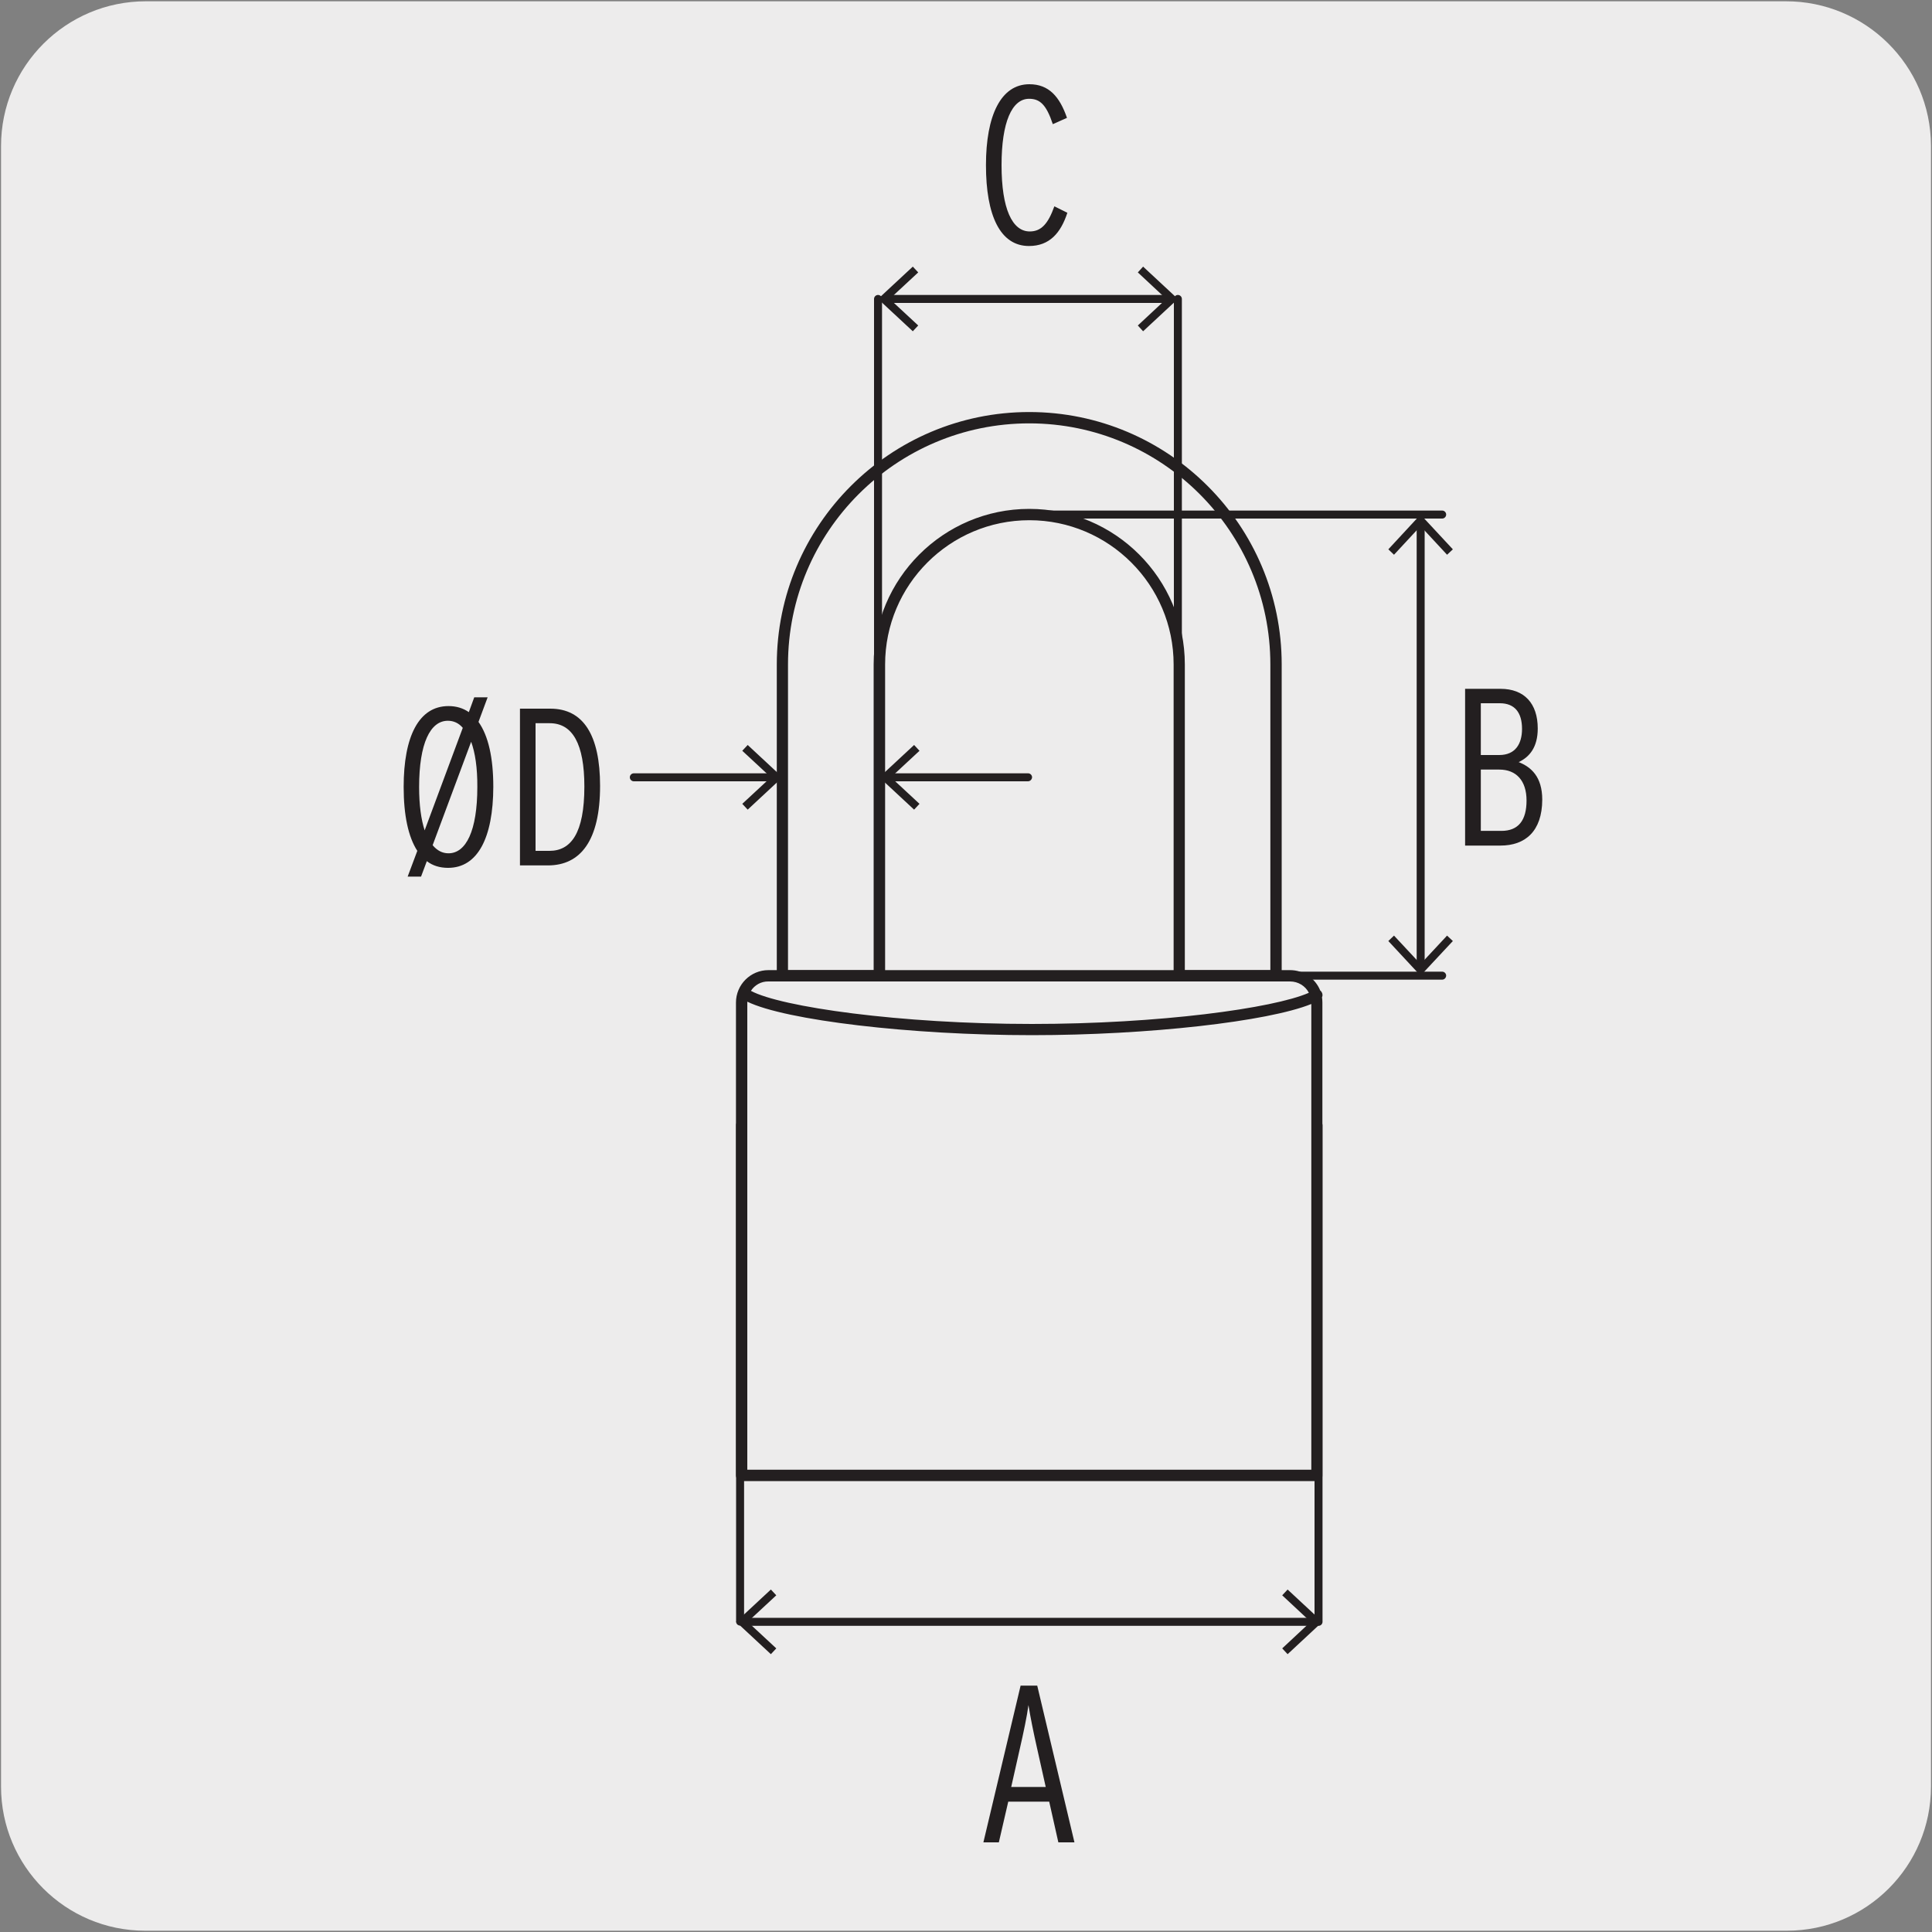 <svg enable-background="new 0 0 150 150" viewBox="0 0 150 150" xmlns="http://www.w3.org/2000/svg" xmlns:xlink="http://www.w3.org/1999/xlink"><rect x="0" y="0" width="150" height="150" fill="#808080" stroke="none"/><clipPath id="a"><path d="m30.46 31.99h89.29v108.5h-89.29z"/></clipPath><path d="m11.32.1h127.31c6.21-.02 11.27 5 11.29 11.21v.03 127.37c0 6.18-5.01 11.19-11.19 11.19h-127.46c-6.18 0-11.19-5.01-11.19-11.19v-127.37c0-6.21 5.04-11.24 11.24-11.24z" fill="#edecec"/><g fill="#231f20"><path d="m34.79 67.38c-.64 0-1.2-.17-1.65-.52l-.45 1.2h-1.04l.75-2c-.7-1.08-1.06-2.76-1.06-4.96 0-3.93 1.18-6.28 3.48-6.28.61 0 1.13.16 1.58.47l.42-1.15h1.04l-.71 1.91c.77 1.08 1.15 2.8 1.15 5.04-.01 3.95-1.21 6.29-3.51 6.29zm-.02-11.42c-1.36 0-2.23 1.74-2.23 5.15 0 1.41.16 2.52.43 3.36l2.96-7.96c-.32-.38-.72-.55-1.16-.55zm1.81 1.63-2.99 8.03c.35.42.76.63 1.23.63 1.36 0 2.24-1.74 2.24-5.15.01-1.49-.17-2.66-.48-3.51z"/><path d="m42.54 67.19h-2.17v-12.17h2.36c2.57 0 3.86 2.07 3.86 6 0 4.26-1.53 6.17-4.05 6.17zm.14-11.04h-1.1v9.91h1.08c1.67 0 2.71-1.37 2.71-4.99 0-3.32-.92-4.92-2.69-4.92z"/><path d="m116.5 65.65h-2.75v-12.17h2.75c1.84 0 2.89 1.13 2.89 3.08 0 1.46-.64 2.21-1.48 2.61.96.38 1.83 1.13 1.83 2.92-.01 2.46-1.33 3.56-3.24 3.56zm-.05-11.05h-1.48v4.02h1.43c1.27 0 1.77-.89 1.77-2.03 0-1.29-.59-1.99-1.72-1.99zm-.04 5.15h-1.44v4.76h1.6c1.32 0 1.95-.82 1.95-2.36 0-1.55-.81-2.4-2.11-2.4z"/><path d="m111.97 76.06h-32.06c-.17 0-.31-.14-.31-.31s.14-.31.31-.31h32.06c.17 0 .31.14.31.31-.01.17-.14.31-.31.31zm-1.67-.66c-.17 0-.31-.14-.31-.31v-34.47c0-.17.14-.31.31-.31s.31.14.31.31v34.48c-.01.16-.15.3-.31.3zm1.67-35.14h-32.06c-.17 0-.31-.14-.31-.31s.14-.31.31-.31h32.06c.17 0 .31.14.31.31s-.14.31-.31.31z"/><path d="m107.79 42.65.44.42 2.06-2.22 2.06 2.22.45-.42-2.51-2.7z"/><path d="m107.79 73.06.44-.42 2.06 2.21 2.06-2.21.45.42-2.51 2.69z"/><path d="m79.81 60.66h-10.87c-.17 0-.31-.14-.31-.31s.14-.31.31-.31h10.88c.17 0 .31.14.31.31-.01.17-.15.31-.32.31z"/><path d="m70.97 62.86.42-.45-2.22-2.06 2.22-2.06-.42-.45-2.7 2.51z"/><path d="m60.08 60.66h-10.87c-.17 0-.31-.14-.31-.31s.14-.31.31-.31h10.88c.17 0 .31.14.31.31-.01.17-.15.31-.32.31z"/><path d="m58.05 57.84-.42.45 2.22 2.06-2.22 2.06.42.45 2.7-2.51z"/></g><path d="m102.25 114.55h-44.67v-36.71c0-1.15.93-2.08 2.08-2.08h40.5c1.15 0 2.08.93 2.08 2.08v36.71z" fill="#edecec"/><g clip-path="url(#a)"><path d="m102.24 114.99h-44.66c-.24 0-.44-.2-.44-.44v-36.71c0-1.39 1.13-2.52 2.52-2.52h.65v-23.73c0-10.81 8.79-19.6 19.6-19.6s19.6 8.79 19.6 19.6v23.73h.65c1.06 0 1.97.66 2.34 1.58.05.04.09.08.12.14.07.12.08.27.02.39.02.13.03.27.03.41v36.72c.01.24-.18.43-.43.43zm-44.22-.88h43.79v-36.16c-3.35 1.36-12.65 2.42-21.69 2.42-9.43 0-19.15-1.16-22.1-2.6v.07zm.28-37.18c2.33 1.25 11.55 2.57 21.82 2.57 9.86 0 18.74-1.21 21.5-2.42-.27-.53-.83-.88-1.46-.88h-40.5c-.57-.01-1.07.28-1.36.73zm10.41-1.61h22.41v-23.73c0-6.18-5.03-11.2-11.2-11.2-6.18 0-11.2 5.02-11.2 11.2v23.73zm23.28-.01h6.64v-23.72c0-10.32-8.4-18.72-18.72-18.72-10.33 0-18.73 8.4-18.73 18.72v23.72h6.65v-23.72c0-6.66 5.42-12.08 12.08-12.08s12.08 5.42 12.08 12.08z" fill="#231f20"/></g><path d="m91.45 71.82c-.17 0-.31-.14-.31-.31v-48.3c0-.17.14-.31.31-.31s.31.14.31.31v48.3c0 .17-.14.31-.31.31zm-23.28 0c-.17 0-.31-.14-.31-.31v-48.3c0-.17.14-.31.31-.31s.31.14.31.31v48.3c0 .17-.14.31-.31.31zm22.62-48.3h-21.95c-.17 0-.31-.14-.31-.31s.14-.31.31-.31h21.95c.17 0 .31.14.31.31-.01.17-.14.31-.31.31z" fill="#231f20"/><path d="m70.87 20.7.42.45-2.22 2.06 2.22 2.06-.42.45-2.7-2.51z" fill="#231f20"/><path d="m88.75 20.7-.41.45 2.21 2.06-2.21 2.06.41.45 2.7-2.51z" fill="#231f20"/><path d="m79.89 19.1c-2.24 0-3.34-2.37-3.34-6.28 0-3.86 1.16-6.28 3.37-6.28 1.51 0 2.35.96 2.92 2.61l-1.1.49c-.5-1.5-.99-1.97-1.84-1.97-1.34 0-2.14 1.83-2.14 5.15 0 3.39.83 5.15 2.19 5.15.9 0 1.43-.61 1.91-1.95l1.01.5c-.51 1.56-1.38 2.58-2.98 2.58z" fill="#231f20"/><path d="m101.77 126.23h-43.95c-.17 0-.31-.14-.31-.31s.14-.31.31-.31h43.95c.17 0 .31.14.31.31-.01.17-.15.31-.31.31z" fill="#231f20"/><path d="m59.85 128.43.42-.45-2.22-2.06 2.22-2.06-.42-.45-2.7 2.51z" fill="#231f20"/><path d="m99.97 128.43-.42-.45 2.21-2.06-2.21-2.06.42-.45 2.7 2.51z" fill="#231f20"/><path d="m102.37 126.23c-.17 0-.31-.14-.31-.31v-38.56c0-.17.14-.31.31-.31s.31.14.31.31v38.56c0 .17-.14.31-.31.31zm-44.91-.02c-.17 0-.31-.14-.31-.31v-38.57c0-.17.14-.31.31-.31s.31.14.31.31v38.56c0 .18-.14.32-.31.32z" fill="#231f20"/><path d="m82.17 143.04-.71-3.16h-3.18l-.73 3.16h-1.2l2.89-12.17h1.29l2.89 12.17zm-1.66-7.34c-.26-1.15-.52-2.42-.66-3.32-.12.9-.4 2.21-.66 3.34l-.68 3.02h2.68z" fill="#231f20"/></svg>